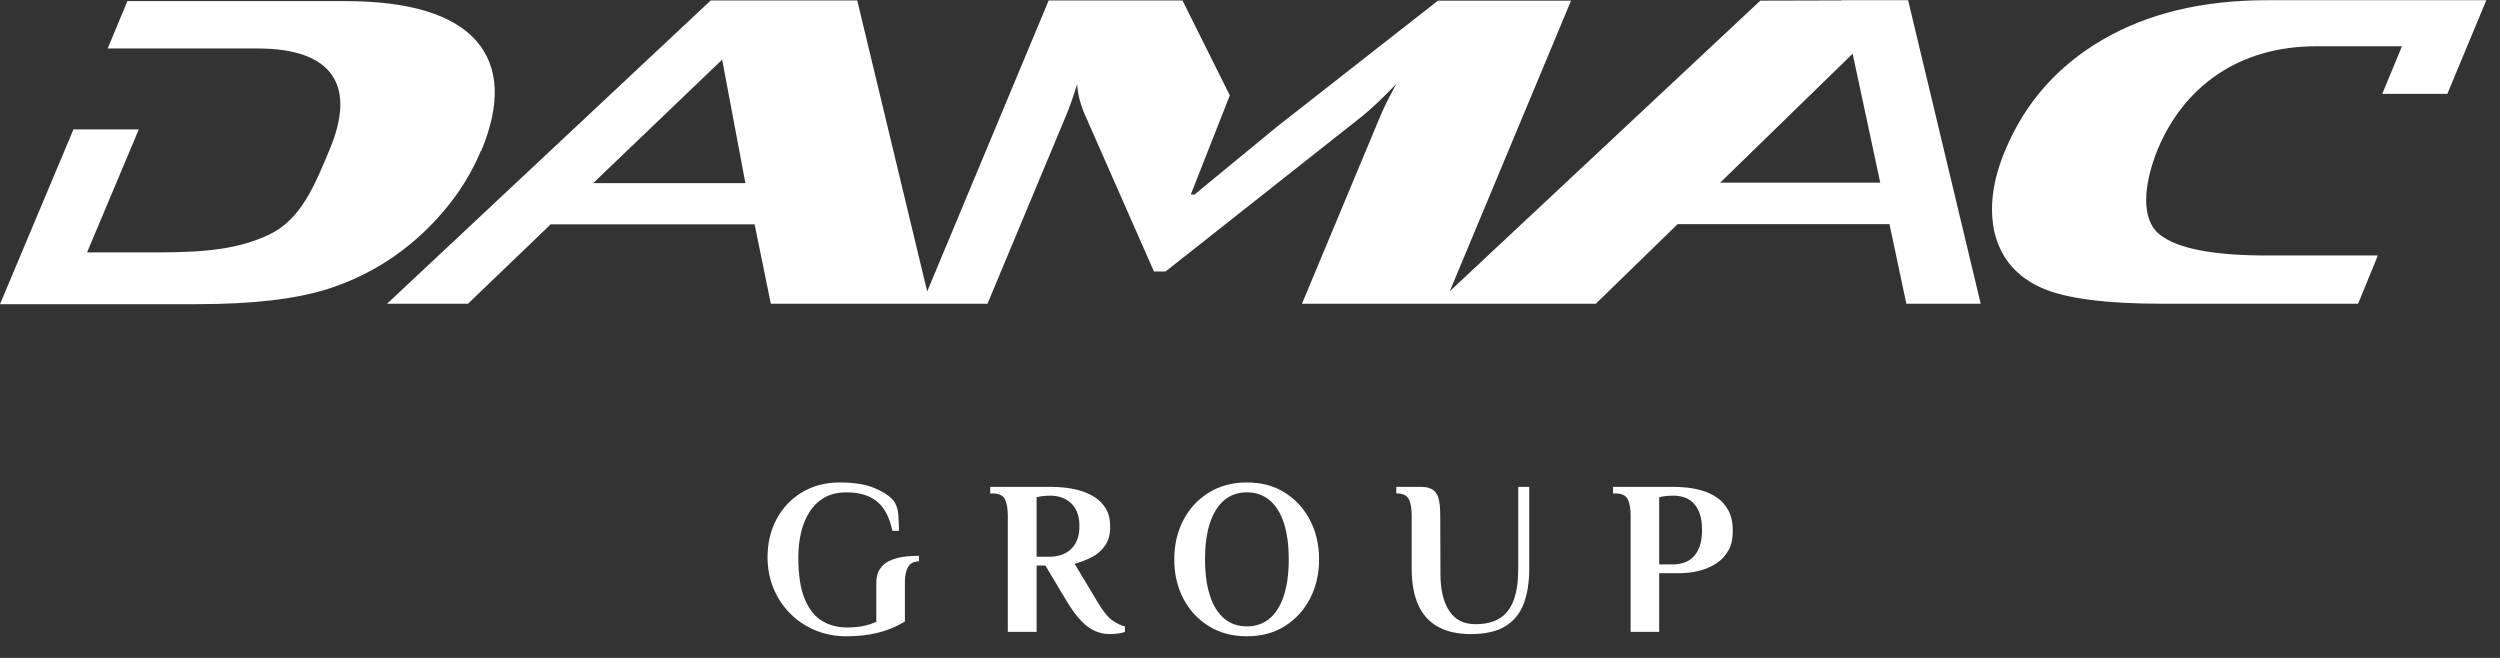 <svg width="114" height="30" viewBox="0 0 114 30" fill="none" xmlns="http://www.w3.org/2000/svg">
<rect x="0" y="0" width="114" height="30" fill="#333333" stroke="none"/>
<path d="M21.94 6.89C22.84 4.73 22.76 3.05 21.71 1.85C20.65 0.66 18.66 0.05 15.73 0.05H5.81L4.91 2.21H11.74C15.23 2.21 16.24 3.95 15.03 6.82C14.34 8.48 13.72 10.01 12.27 10.7C10.94 11.32 9.57 11.51 7.13 11.51H3.97L6.33 5.9H3.35L0 13.87H8.99C11.51 13.87 13.5 13.64 14.97 13.17C16.58 12.65 18.02 11.81 19.29 10.62C20.48 9.49 21.36 8.25 21.93 6.87M83.96 0.02L80.27 0.03L66.11 13.28L71.64 0.03H65.57L58.24 5.77L54.47 8.87H54.3L56.08 4.35L53.92 0.02H47.82L42.28 13.29L39.09 0.02H32.41L17.65 13.85H21.34L25.11 10.23H34.41L35.15 13.85H45.03L48.6 5.3C48.78 4.87 48.95 4.38 49.12 3.83C49.14 4.28 49.26 4.75 49.48 5.25L52.62 12.38H53.15L62.14 5.28C62.48 5.01 62.99 4.53 63.67 3.83C63.32 4.47 63.08 4.96 62.94 5.3L59.37 13.85H65.89H72.77L76.5 10.22H86.16L86.93 13.85H90.32L87.01 0.01H83.97L83.96 0.02ZM27.05 8.35L32.93 2.72L33.99 8.35H27.04H27.05ZM78.44 8.33L84.48 2.45L85.74 8.33H78.44ZM113.38 0.01H103.37C100.44 0.01 97.94 0.61 95.88 1.81C93.82 3.01 92.34 4.69 91.44 6.85C90.86 8.22 90.7 9.48 90.95 10.6C91.24 11.79 91.97 12.64 93.15 13.15C94.22 13.61 96.03 13.85 98.55 13.85H107.53L108.43 11.65H103.37C100.93 11.65 99.31 11.34 98.5 10.71C97.62 10.03 97.72 8.46 98.4 6.79C99.61 3.91 102.13 2.11 105.61 2.11H109.53L108.63 4.28H111.6L113.38 0V0.01Z" fill="white"/>
<path d="M38.607 29.014C38.086 29.014 37.607 28.922 37.169 28.738C36.732 28.555 36.351 28.299 36.027 27.972C35.703 27.645 35.451 27.262 35.27 26.825C35.09 26.387 35 25.915 35 25.407C35 24.765 35.137 24.188 35.411 23.673C35.685 23.159 36.071 22.752 36.568 22.451C37.066 22.15 37.645 22 38.307 22C38.934 22 39.449 22.082 39.85 22.245C40.251 22.409 40.544 22.598 40.731 22.812C40.865 22.979 40.942 23.196 40.962 23.463C40.982 23.73 40.992 23.977 40.992 24.204H40.691C40.564 23.59 40.331 23.144 39.99 22.867C39.649 22.59 39.188 22.451 38.607 22.451C38.206 22.451 37.867 22.531 37.59 22.691C37.313 22.852 37.086 23.072 36.909 23.353C36.732 23.633 36.603 23.951 36.523 24.305C36.443 24.659 36.403 25.026 36.403 25.407C36.403 26.215 36.501 26.853 36.698 27.321C36.895 27.788 37.161 28.12 37.495 28.318C37.829 28.515 38.2 28.613 38.607 28.613C38.908 28.613 39.165 28.59 39.379 28.543C39.593 28.496 39.786 28.433 39.96 28.353V26.569C39.96 26.429 39.982 26.289 40.025 26.148C40.069 26.008 40.157 25.876 40.291 25.753C40.424 25.629 40.62 25.53 40.877 25.457C41.134 25.383 41.476 25.347 41.904 25.347V25.597C41.677 25.597 41.513 25.681 41.413 25.848C41.313 26.015 41.263 26.248 41.263 26.549V28.343C40.875 28.576 40.464 28.747 40.03 28.854C39.596 28.961 39.122 29.014 38.607 29.014Z" fill="white"/>
<path d="M50.605 28.914C50.371 28.914 50.148 28.867 49.934 28.774C49.72 28.68 49.511 28.528 49.308 28.318C49.104 28.107 48.892 27.822 48.671 27.461L47.669 25.788H47.269V28.814H45.956V23.503C45.956 23.202 45.914 22.96 45.831 22.777C45.747 22.593 45.555 22.501 45.255 22.501H45.154V22.2H47.92C48.1 22.2 48.309 22.212 48.546 22.235C48.783 22.259 49.022 22.306 49.263 22.376C49.503 22.446 49.727 22.548 49.934 22.681C50.141 22.815 50.308 22.99 50.435 23.207C50.562 23.424 50.625 23.693 50.625 24.014C50.625 24.368 50.547 24.657 50.39 24.881C50.233 25.105 50.031 25.28 49.783 25.407C49.536 25.534 49.276 25.634 49.002 25.707L50.054 27.461C50.308 27.889 50.542 28.172 50.755 28.313C50.969 28.453 51.15 28.536 51.297 28.563V28.814C51.243 28.84 51.148 28.864 51.011 28.884C50.874 28.904 50.739 28.914 50.605 28.914ZM47.269 25.387H47.87C48.03 25.387 48.19 25.363 48.351 25.317C48.511 25.27 48.656 25.193 48.786 25.086C48.917 24.979 49.022 24.836 49.102 24.655C49.182 24.475 49.222 24.255 49.222 23.994C49.222 23.733 49.184 23.515 49.107 23.338C49.03 23.161 48.927 23.017 48.797 22.907C48.666 22.797 48.523 22.718 48.366 22.671C48.209 22.625 48.05 22.601 47.89 22.601C47.836 22.601 47.758 22.605 47.654 22.611C47.551 22.618 47.422 22.638 47.269 22.671V25.387Z" fill="white"/>
<path d="M56.854 29.014C56.192 29.014 55.613 28.859 55.115 28.548C54.617 28.237 54.232 27.818 53.958 27.291C53.684 26.763 53.547 26.168 53.547 25.507C53.547 24.846 53.684 24.251 53.958 23.723C54.232 23.196 54.617 22.777 55.115 22.466C55.613 22.155 56.192 22 56.854 22C57.522 22 58.101 22.155 58.592 22.466C59.083 22.777 59.465 23.196 59.739 23.723C60.013 24.251 60.15 24.846 60.15 25.507C60.15 26.168 60.013 26.763 59.739 27.291C59.465 27.818 59.083 28.237 58.592 28.548C58.101 28.859 57.522 29.014 56.854 29.014ZM56.854 28.563C57.261 28.563 57.607 28.445 57.891 28.207C58.175 27.97 58.392 27.623 58.542 27.165C58.692 26.708 58.767 26.155 58.767 25.507C58.767 24.852 58.692 24.298 58.542 23.844C58.392 23.389 58.175 23.044 57.891 22.807C57.607 22.57 57.261 22.451 56.854 22.451C56.453 22.451 56.11 22.57 55.827 22.807C55.543 23.044 55.325 23.389 55.175 23.844C55.025 24.298 54.95 24.852 54.95 25.507C54.95 26.155 55.025 26.708 55.175 27.165C55.325 27.623 55.543 27.97 55.827 28.207C56.11 28.445 56.453 28.563 56.854 28.563Z" fill="white"/>
<path d="M67.078 28.914C66.477 28.914 65.976 28.804 65.575 28.583C65.174 28.363 64.874 28.03 64.673 27.586C64.473 27.142 64.373 26.589 64.373 25.928V23.503C64.373 23.216 64.336 22.982 64.262 22.802C64.189 22.621 64.022 22.521 63.761 22.501H63.671V22.2H64.773C65.007 22.2 65.189 22.241 65.32 22.321C65.45 22.401 65.542 22.534 65.595 22.721C65.648 22.909 65.675 23.169 65.675 23.503L65.685 26.229C65.692 26.923 65.827 27.469 66.091 27.867C66.355 28.264 66.751 28.463 67.278 28.463C67.733 28.463 68.103 28.373 68.391 28.192C68.678 28.012 68.89 27.735 69.027 27.361C69.164 26.987 69.232 26.509 69.232 25.928V22.2H69.733V25.928C69.733 26.556 69.648 27.092 69.478 27.536C69.308 27.98 69.029 28.321 68.641 28.558C68.254 28.795 67.733 28.914 67.078 28.914Z" fill="white"/>
<path d="M74.357 28.814V23.503C74.357 23.202 74.315 22.96 74.231 22.777C74.148 22.593 73.956 22.501 73.655 22.501H73.555V22.2H76.311C76.491 22.2 76.698 22.212 76.932 22.235C77.166 22.259 77.404 22.307 77.648 22.381C77.892 22.454 78.118 22.564 78.325 22.712C78.532 22.858 78.699 23.054 78.826 23.298C78.953 23.541 79.016 23.847 79.016 24.215C79.016 24.562 78.953 24.851 78.826 25.081C78.699 25.312 78.537 25.497 78.34 25.637C78.142 25.778 77.934 25.884 77.713 25.958C77.493 26.031 77.284 26.08 77.087 26.103C76.89 26.127 76.731 26.138 76.611 26.138H75.659V28.814H74.357ZM75.659 25.738H76.26C76.434 25.738 76.601 25.714 76.761 25.667C76.922 25.621 77.065 25.537 77.192 25.417C77.319 25.297 77.421 25.135 77.498 24.931C77.575 24.727 77.613 24.472 77.613 24.164C77.613 23.857 77.575 23.602 77.498 23.398C77.421 23.194 77.321 23.034 77.197 22.917C77.074 22.8 76.935 22.718 76.781 22.671C76.628 22.625 76.471 22.601 76.311 22.601C76.237 22.601 76.149 22.605 76.045 22.611C75.942 22.618 75.813 22.638 75.659 22.671V25.738Z" fill="white"/>
</svg>
